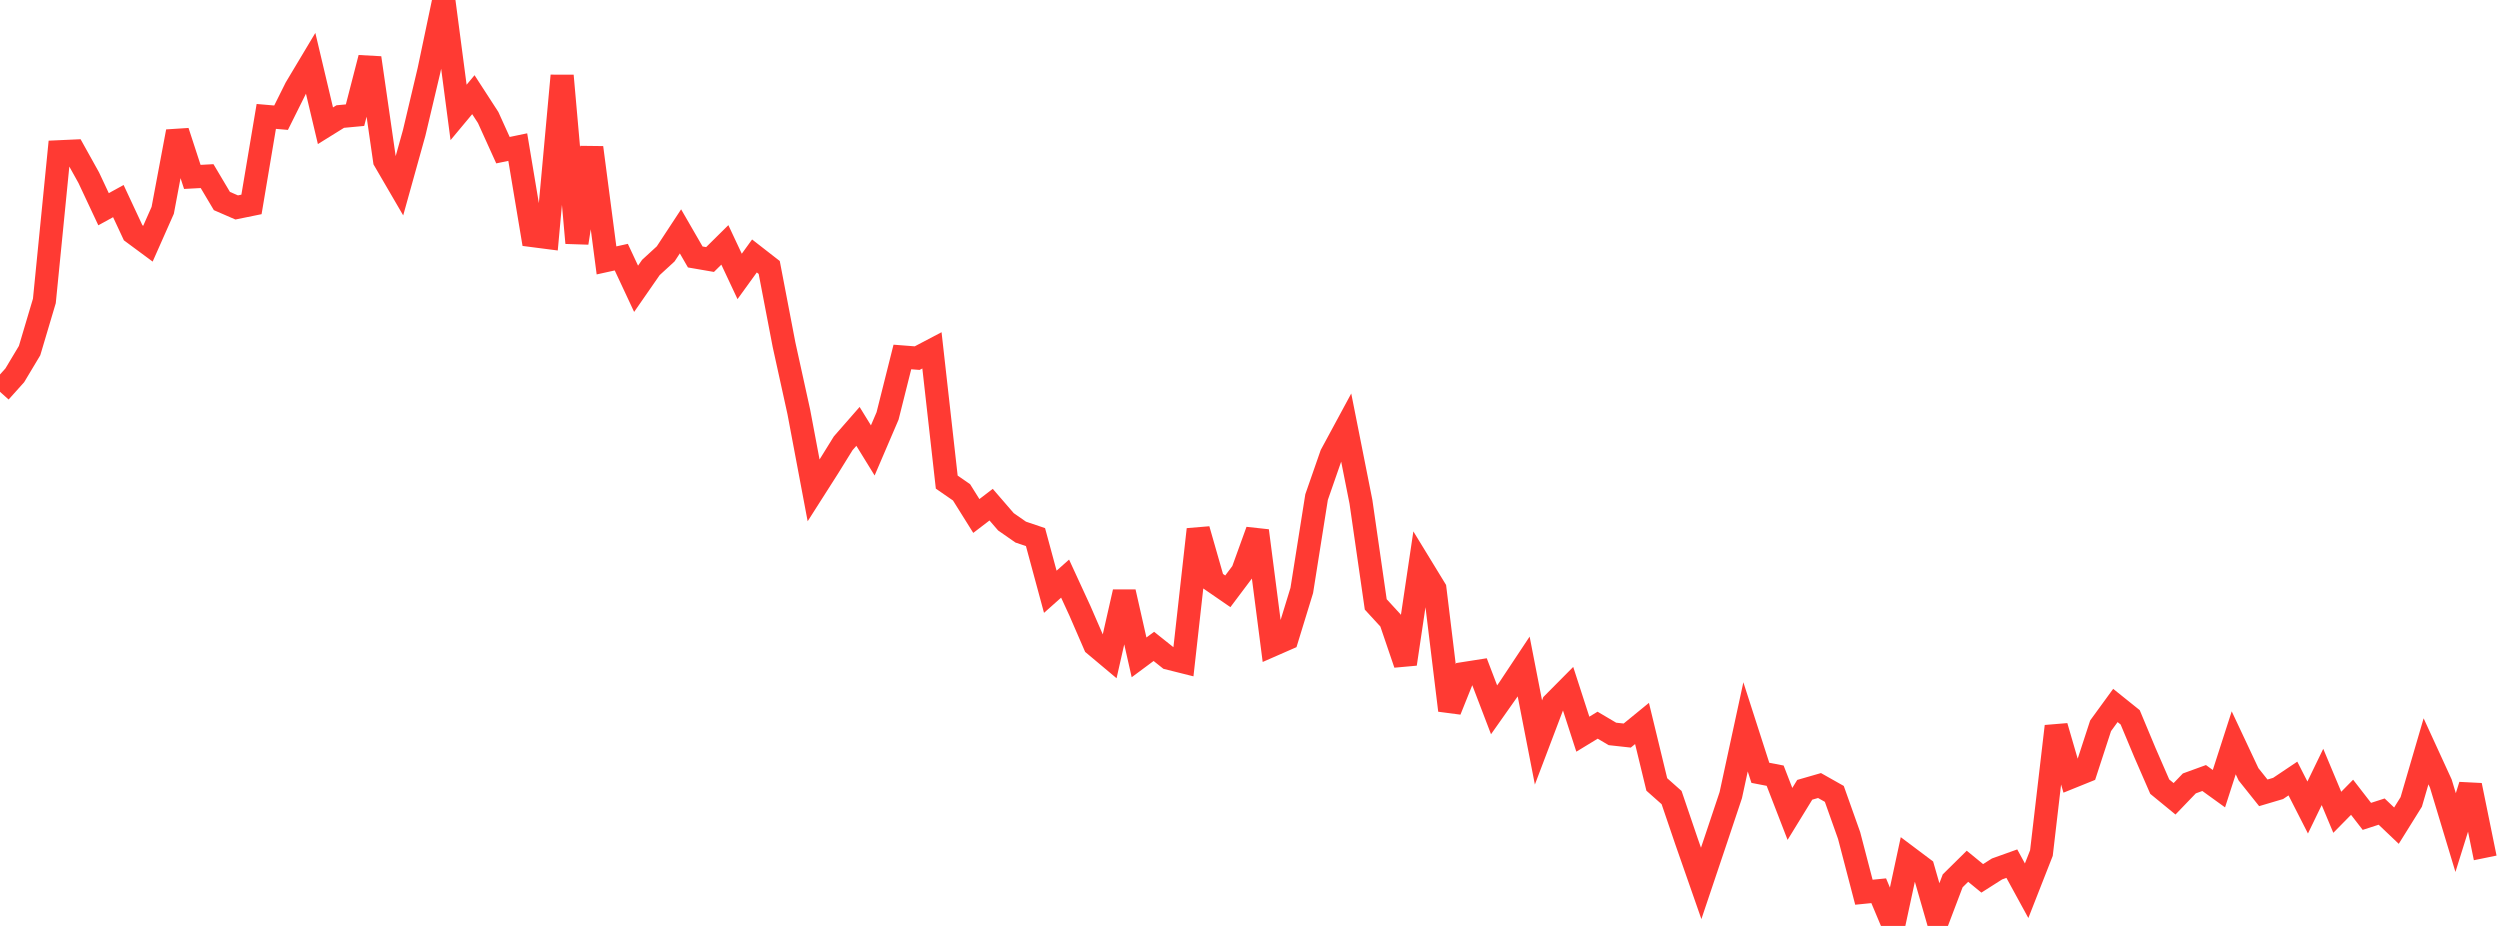 <?xml version="1.0" standalone="no"?>
<!DOCTYPE svg PUBLIC "-//W3C//DTD SVG 1.1//EN" "http://www.w3.org/Graphics/SVG/1.1/DTD/svg11.dtd">

<svg width="135" height="50" viewBox="0 0 135 50" preserveAspectRatio="none" 
  xmlns="http://www.w3.org/2000/svg"
  xmlns:xlink="http://www.w3.org/1999/xlink">


<polyline points="0.0, 21.157 0.799, 20.267 1.598, 18.932 2.396, 16.249 3.195, 8.196 3.994, 8.16 4.793, 9.596 5.592, 11.298 6.391, 10.859 7.189, 12.569 7.988, 13.16 8.787, 11.357 9.586, 7.103 10.385, 9.553 11.183, 9.51 11.982, 10.855 12.781, 11.202 13.58, 11.039 14.379, 6.287 15.178, 6.356 15.976, 4.754 16.775, 3.418 17.574, 6.79 18.373, 6.294 19.172, 6.219 19.97, 3.126 20.769, 8.666 21.568, 10.038 22.367, 7.169 23.166, 3.795 23.964, 0.0 24.763, 6.071 25.562, 5.113 26.361, 6.346 27.16, 8.109 27.959, 7.943 28.757, 12.72 29.556, 12.823 30.355, 4.087 31.154, 13.118 31.953, 7.97 32.751, 14.062 33.55, 13.886 34.349, 15.595 35.148, 14.443 35.947, 13.71 36.746, 12.494 37.544, 13.876 38.343, 14.014 39.142, 13.224 39.941, 14.927 40.74, 13.822 41.538, 14.443 42.337, 18.611 43.136, 22.244 43.935, 26.481 44.734, 25.227 45.533, 23.937 46.331, 23.025 47.13, 24.323 47.929, 22.46 48.728, 19.277 49.527, 19.339 50.325, 18.919 51.124, 26.034 51.923, 26.586 52.722, 27.863 53.521, 27.252 54.32, 28.177 55.118, 28.733 55.917, 29.003 56.716, 31.956 57.515, 31.245 58.314, 32.979 59.112, 34.818 59.911, 35.488 60.71, 31.967 61.509, 35.498 62.308, 34.905 63.107, 35.542 63.905, 35.742 64.704, 28.589 65.503, 31.381 66.302, 31.931 67.101, 30.868 67.899, 28.661 68.698, 34.839 69.497, 34.489 70.296, 31.884 71.095, 26.844 71.893, 24.552 72.692, 23.073 73.491, 27.097 74.29, 32.638 75.089, 33.507 75.888, 35.854 76.686, 30.491 77.485, 31.799 78.284, 38.358 79.083, 36.367 79.882, 36.242 80.68, 38.33 81.479, 37.196 82.278, 35.992 83.077, 40.093 83.876, 37.987 84.675, 37.182 85.473, 39.646 86.272, 39.16 87.071, 39.632 87.87, 39.72 88.669, 39.067 89.467, 42.36 90.266, 43.069 91.065, 45.417 91.864, 47.704 92.663, 45.328 93.462, 42.938 94.26, 39.25 95.059, 41.732 95.858, 41.887 96.657, 43.951 97.456, 42.649 98.254, 42.419 99.053, 42.87 99.852, 45.118 100.651, 48.18 101.45, 48.1 102.249, 50.0 103.047, 46.293 103.846, 46.893 104.645, 49.671 105.444, 47.566 106.243, 46.778 107.041, 47.431 107.84, 46.923 108.639, 46.637 109.438, 48.1 110.237, 46.064 111.036, 39.221 111.834, 41.966 112.633, 41.643 113.432, 39.193 114.231, 38.095 115.03, 38.736 115.828, 40.646 116.627, 42.48 117.426, 43.135 118.225, 42.304 119.024, 42.013 119.822, 42.589 120.621, 40.112 121.42, 41.812 122.219, 42.813 123.018, 42.576 123.817, 42.04 124.615, 43.605 125.414, 41.955 126.213, 43.864 127.012, 43.052 127.811, 44.084 128.609, 43.826 129.408, 44.586 130.207, 43.304 131.006, 40.571 131.805, 42.313 132.604, 44.959 133.402, 42.407 134.201, 46.327" fill="none" stroke="#ff3a33" stroke-width="1.25"/>

</svg>
